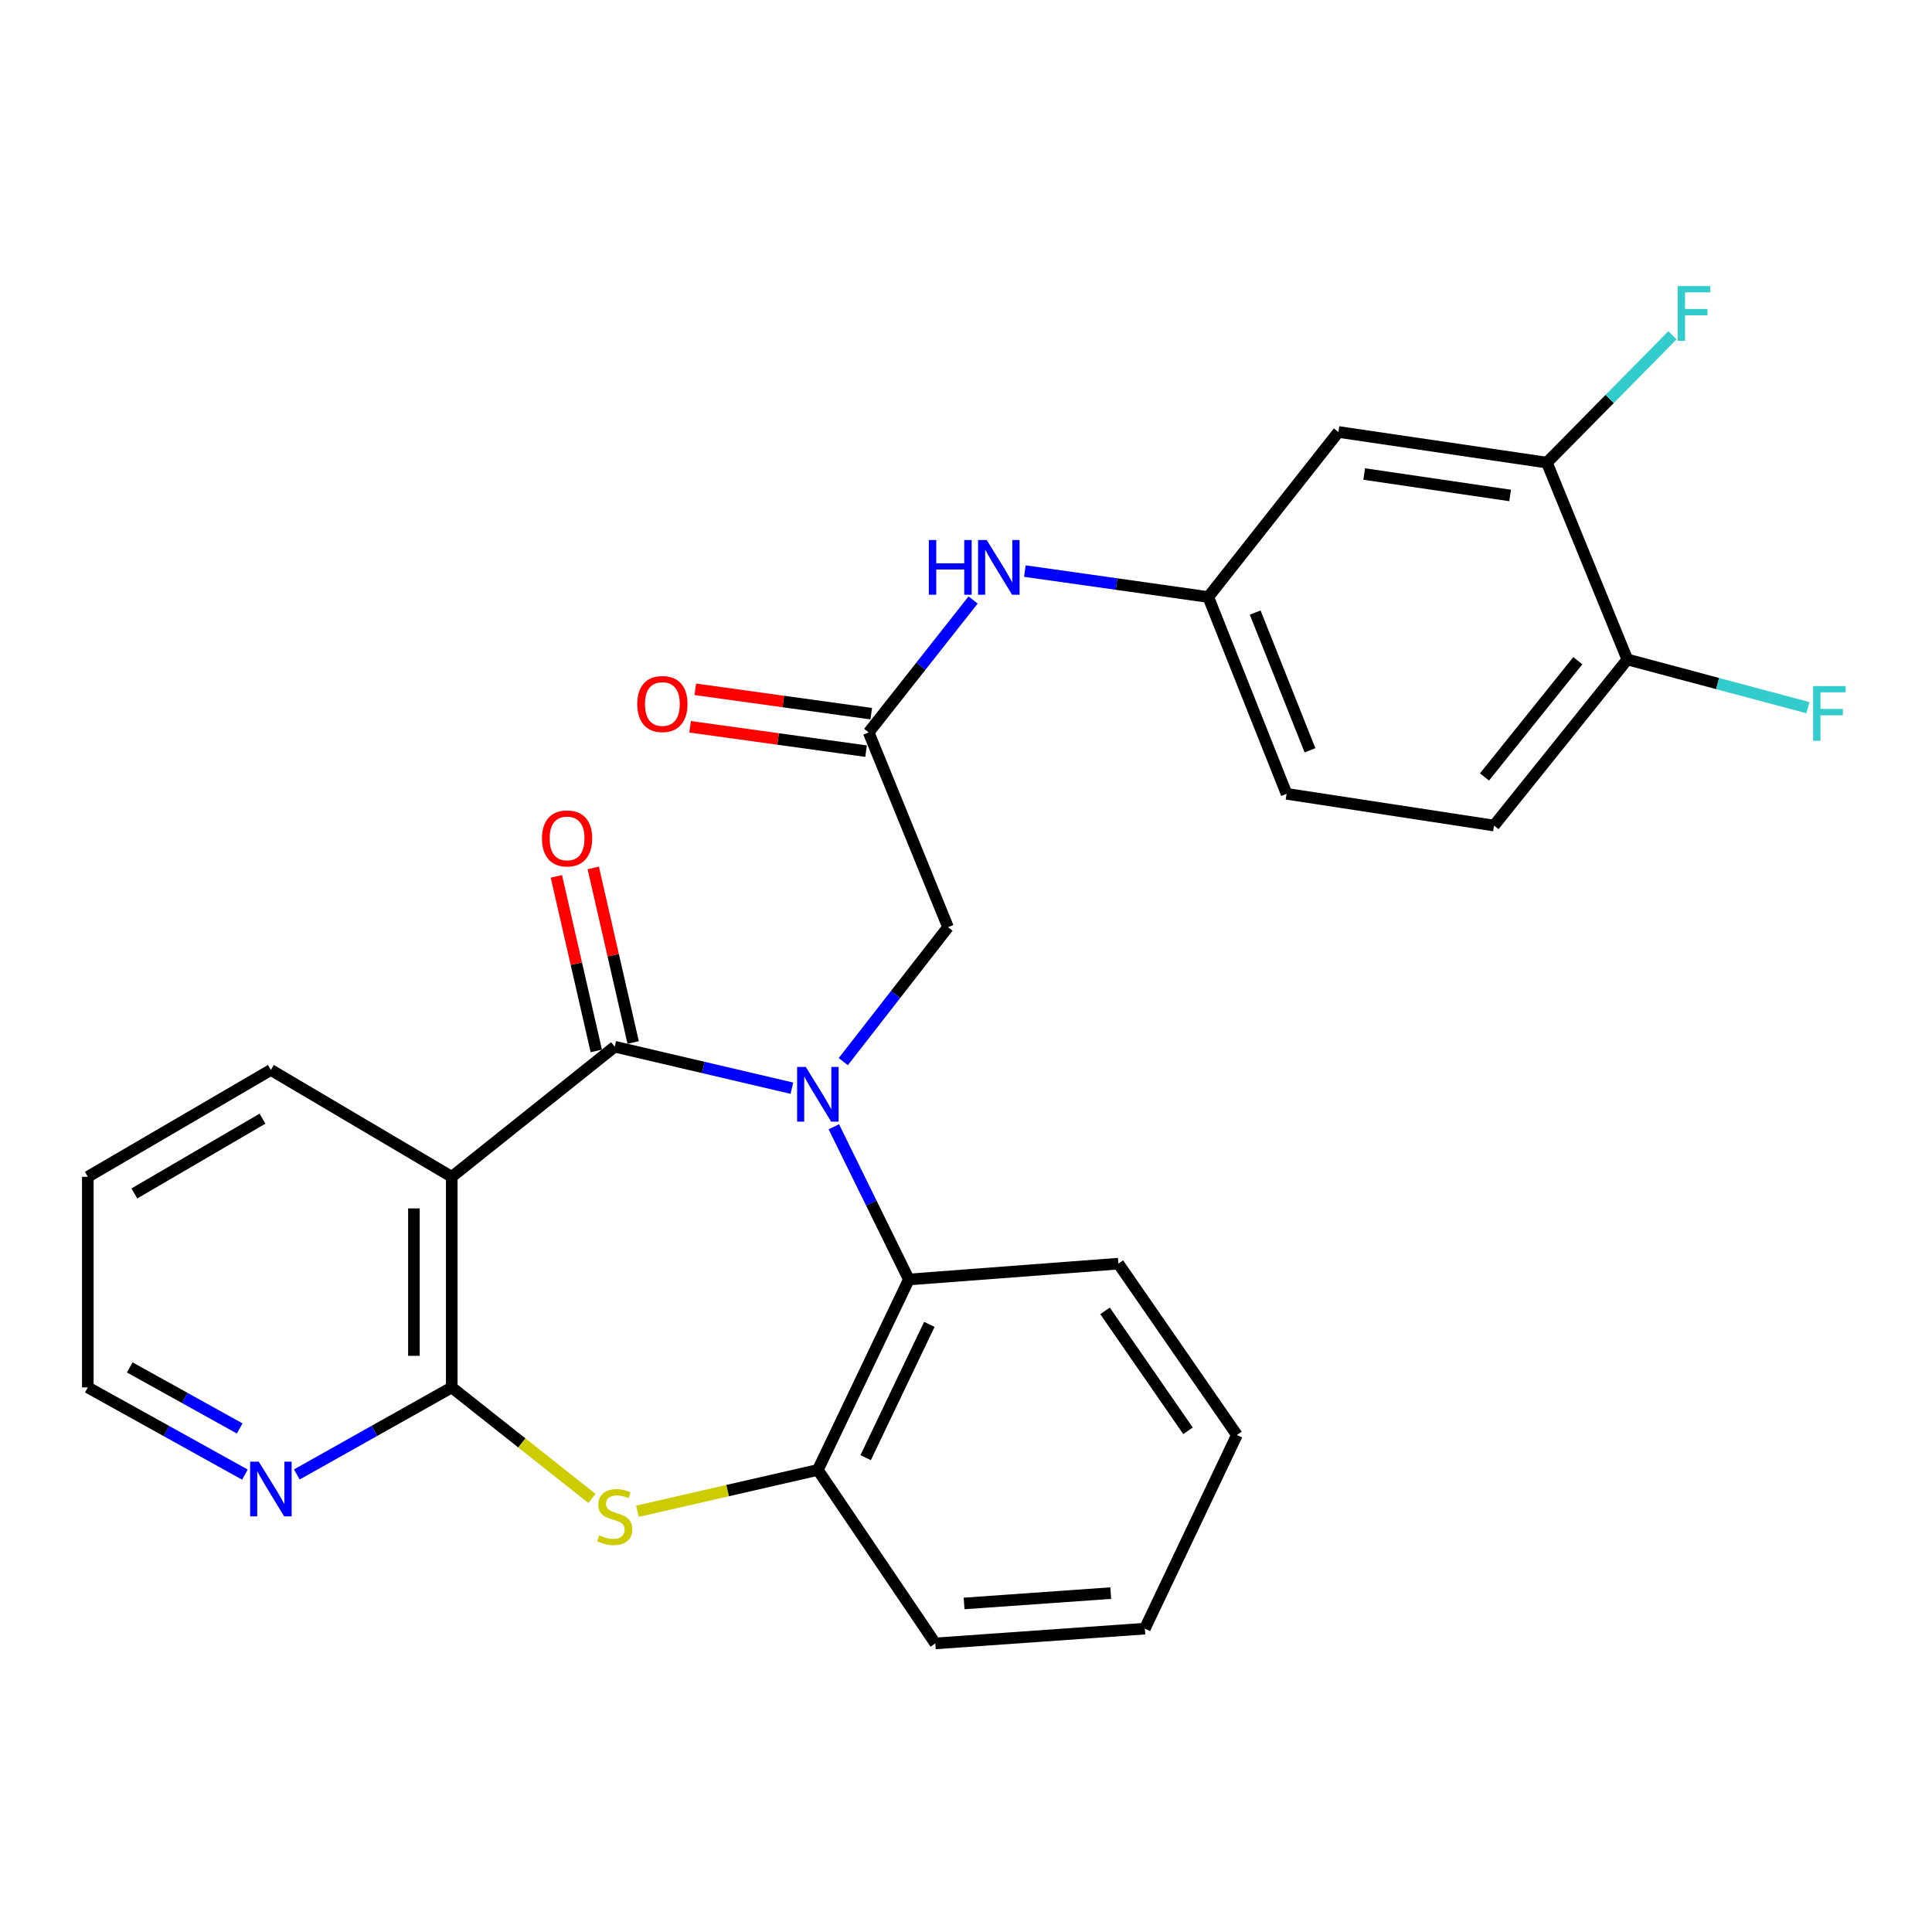 <?xml version='1.0' encoding='iso-8859-1'?>
<svg version='1.1' baseProfile='full'
              xmlns='http://www.w3.org/2000/svg'
                      xmlns:rdkit='http://www.rdkit.org/xml'
                      xmlns:xlink='http://www.w3.org/1999/xlink'
                  xml:space='preserve'
width='1000px' height='1000px' viewBox='0 0 1000 1000'>
<!-- END OF HEADER -->
<rect style='opacity:1.0;fill:#FFFFFF;stroke:none' width='1000' height='1000' x='0' y='0'> </rect>
<path class='bond-0' d='M 409.882,563.247 L 364.031,552.511' style='fill:none;fill-rule:evenodd;stroke:#0000FF;stroke-width:6px;stroke-linecap:butt;stroke-linejoin:miter;stroke-opacity:1' />
<path class='bond-0' d='M 364.031,552.511 L 318.179,541.774' style='fill:none;fill-rule:evenodd;stroke:#000000;stroke-width:6px;stroke-linecap:butt;stroke-linejoin:miter;stroke-opacity:1' />
<path class='bond-4' d='M 431.591,583.225 L 451.006,622.741' style='fill:none;fill-rule:evenodd;stroke:#0000FF;stroke-width:6px;stroke-linecap:butt;stroke-linejoin:miter;stroke-opacity:1' />
<path class='bond-4' d='M 451.006,622.741 L 470.42,662.257' style='fill:none;fill-rule:evenodd;stroke:#000000;stroke-width:6px;stroke-linecap:butt;stroke-linejoin:miter;stroke-opacity:1' />
<path class='bond-6' d='M 436.485,549.494 L 463.587,514.697' style='fill:none;fill-rule:evenodd;stroke:#0000FF;stroke-width:6px;stroke-linecap:butt;stroke-linejoin:miter;stroke-opacity:1' />
<path class='bond-6' d='M 463.587,514.697 L 490.69,479.9' style='fill:none;fill-rule:evenodd;stroke:#000000;stroke-width:6px;stroke-linecap:butt;stroke-linejoin:miter;stroke-opacity:1' />
<path class='bond-1' d='M 318.179,541.774 L 233.828,609.12' style='fill:none;fill-rule:evenodd;stroke:#000000;stroke-width:6px;stroke-linecap:butt;stroke-linejoin:miter;stroke-opacity:1' />
<path class='bond-12' d='M 327.725,539.591 L 317.396,494.412' style='fill:none;fill-rule:evenodd;stroke:#000000;stroke-width:6px;stroke-linecap:butt;stroke-linejoin:miter;stroke-opacity:1' />
<path class='bond-12' d='M 317.396,494.412 L 307.067,449.234' style='fill:none;fill-rule:evenodd;stroke:#FF0000;stroke-width:6px;stroke-linecap:butt;stroke-linejoin:miter;stroke-opacity:1' />
<path class='bond-12' d='M 308.634,543.956 L 298.305,498.777' style='fill:none;fill-rule:evenodd;stroke:#000000;stroke-width:6px;stroke-linecap:butt;stroke-linejoin:miter;stroke-opacity:1' />
<path class='bond-12' d='M 298.305,498.777 L 287.976,453.598' style='fill:none;fill-rule:evenodd;stroke:#FF0000;stroke-width:6px;stroke-linecap:butt;stroke-linejoin:miter;stroke-opacity:1' />
<path class='bond-2' d='M 233.828,609.12 L 233.828,718.125' style='fill:none;fill-rule:evenodd;stroke:#000000;stroke-width:6px;stroke-linecap:butt;stroke-linejoin:miter;stroke-opacity:1' />
<path class='bond-2' d='M 214.244,625.47 L 214.244,701.774' style='fill:none;fill-rule:evenodd;stroke:#000000;stroke-width:6px;stroke-linecap:butt;stroke-linejoin:miter;stroke-opacity:1' />
<path class='bond-20' d='M 233.828,609.12 L 140.207,553.807' style='fill:none;fill-rule:evenodd;stroke:#000000;stroke-width:6px;stroke-linecap:butt;stroke-linejoin:miter;stroke-opacity:1' />
<path class='bond-9' d='M 233.828,718.125 L 193.73,740.65' style='fill:none;fill-rule:evenodd;stroke:#000000;stroke-width:6px;stroke-linecap:butt;stroke-linejoin:miter;stroke-opacity:1' />
<path class='bond-9' d='M 193.73,740.65 L 153.631,763.176' style='fill:none;fill-rule:evenodd;stroke:#0000FF;stroke-width:6px;stroke-linecap:butt;stroke-linejoin:miter;stroke-opacity:1' />
<path class='bond-27' d='M 233.828,718.125 L 270.118,746.865' style='fill:none;fill-rule:evenodd;stroke:#000000;stroke-width:6px;stroke-linecap:butt;stroke-linejoin:miter;stroke-opacity:1' />
<path class='bond-27' d='M 270.118,746.865 L 306.409,775.605' style='fill:none;fill-rule:evenodd;stroke:#CCCC00;stroke-width:6px;stroke-linecap:butt;stroke-linejoin:miter;stroke-opacity:1' />
<path class='bond-3' d='M 329.956,782.228 L 376.639,771.528' style='fill:none;fill-rule:evenodd;stroke:#CCCC00;stroke-width:6px;stroke-linecap:butt;stroke-linejoin:miter;stroke-opacity:1' />
<path class='bond-3' d='M 376.639,771.528 L 423.322,760.828' style='fill:none;fill-rule:evenodd;stroke:#000000;stroke-width:6px;stroke-linecap:butt;stroke-linejoin:miter;stroke-opacity:1' />
<path class='bond-5' d='M 470.42,662.257 L 423.322,760.828' style='fill:none;fill-rule:evenodd;stroke:#000000;stroke-width:6px;stroke-linecap:butt;stroke-linejoin:miter;stroke-opacity:1' />
<path class='bond-5' d='M 481.026,685.485 L 448.057,754.485' style='fill:none;fill-rule:evenodd;stroke:#000000;stroke-width:6px;stroke-linecap:butt;stroke-linejoin:miter;stroke-opacity:1' />
<path class='bond-21' d='M 470.42,662.257 L 578.871,654.064' style='fill:none;fill-rule:evenodd;stroke:#000000;stroke-width:6px;stroke-linecap:butt;stroke-linejoin:miter;stroke-opacity:1' />
<path class='bond-22' d='M 423.322,760.828 L 484.118,850.63' style='fill:none;fill-rule:evenodd;stroke:#000000;stroke-width:6px;stroke-linecap:butt;stroke-linejoin:miter;stroke-opacity:1' />
<path class='bond-7' d='M 490.69,479.9 L 449.618,379.098' style='fill:none;fill-rule:evenodd;stroke:#000000;stroke-width:6px;stroke-linecap:butt;stroke-linejoin:miter;stroke-opacity:1' />
<path class='bond-11' d='M 449.618,379.098 L 476.646,344.83' style='fill:none;fill-rule:evenodd;stroke:#000000;stroke-width:6px;stroke-linecap:butt;stroke-linejoin:miter;stroke-opacity:1' />
<path class='bond-11' d='M 476.646,344.83 L 503.673,310.561' style='fill:none;fill-rule:evenodd;stroke:#0000FF;stroke-width:6px;stroke-linecap:butt;stroke-linejoin:miter;stroke-opacity:1' />
<path class='bond-15' d='M 450.961,369.399 L 405.421,363.093' style='fill:none;fill-rule:evenodd;stroke:#000000;stroke-width:6px;stroke-linecap:butt;stroke-linejoin:miter;stroke-opacity:1' />
<path class='bond-15' d='M 405.421,363.093 L 359.882,356.787' style='fill:none;fill-rule:evenodd;stroke:#FF0000;stroke-width:6px;stroke-linecap:butt;stroke-linejoin:miter;stroke-opacity:1' />
<path class='bond-15' d='M 448.275,388.798 L 402.735,382.492' style='fill:none;fill-rule:evenodd;stroke:#000000;stroke-width:6px;stroke-linecap:butt;stroke-linejoin:miter;stroke-opacity:1' />
<path class='bond-15' d='M 402.735,382.492 L 357.195,376.185' style='fill:none;fill-rule:evenodd;stroke:#FF0000;stroke-width:6px;stroke-linecap:butt;stroke-linejoin:miter;stroke-opacity:1' />
<path class='bond-8' d='M 800.667,239.456 L 692.771,223.593' style='fill:none;fill-rule:evenodd;stroke:#000000;stroke-width:6px;stroke-linecap:butt;stroke-linejoin:miter;stroke-opacity:1' />
<path class='bond-8' d='M 781.634,256.452 L 706.107,245.348' style='fill:none;fill-rule:evenodd;stroke:#000000;stroke-width:6px;stroke-linecap:butt;stroke-linejoin:miter;stroke-opacity:1' />
<path class='bond-17' d='M 800.667,239.456 L 833.17,206.493' style='fill:none;fill-rule:evenodd;stroke:#000000;stroke-width:6px;stroke-linecap:butt;stroke-linejoin:miter;stroke-opacity:1' />
<path class='bond-17' d='M 833.17,206.493 L 865.673,173.53' style='fill:none;fill-rule:evenodd;stroke:#33CCCC;stroke-width:6px;stroke-linecap:butt;stroke-linejoin:miter;stroke-opacity:1' />
<path class='bond-30' d='M 800.667,239.456 L 842.315,341.335' style='fill:none;fill-rule:evenodd;stroke:#000000;stroke-width:6px;stroke-linecap:butt;stroke-linejoin:miter;stroke-opacity:1' />
<path class='bond-29' d='M 126.758,763.253 L 86.106,740.689' style='fill:none;fill-rule:evenodd;stroke:#0000FF;stroke-width:6px;stroke-linecap:butt;stroke-linejoin:miter;stroke-opacity:1' />
<path class='bond-29' d='M 86.106,740.689 L 45.455,718.125' style='fill:none;fill-rule:evenodd;stroke:#000000;stroke-width:6px;stroke-linecap:butt;stroke-linejoin:miter;stroke-opacity:1' />
<path class='bond-29' d='M 124.066,739.361 L 95.61,723.566' style='fill:none;fill-rule:evenodd;stroke:#0000FF;stroke-width:6px;stroke-linecap:butt;stroke-linejoin:miter;stroke-opacity:1' />
<path class='bond-29' d='M 95.61,723.566 L 67.154,707.771' style='fill:none;fill-rule:evenodd;stroke:#000000;stroke-width:6px;stroke-linecap:butt;stroke-linejoin:miter;stroke-opacity:1' />
<path class='bond-10' d='M 692.771,223.593 L 625.404,309.022' style='fill:none;fill-rule:evenodd;stroke:#000000;stroke-width:6px;stroke-linecap:butt;stroke-linejoin:miter;stroke-opacity:1' />
<path class='bond-13' d='M 530.464,295.588 L 577.934,302.305' style='fill:none;fill-rule:evenodd;stroke:#0000FF;stroke-width:6px;stroke-linecap:butt;stroke-linejoin:miter;stroke-opacity:1' />
<path class='bond-13' d='M 577.934,302.305 L 625.404,309.022' style='fill:none;fill-rule:evenodd;stroke:#000000;stroke-width:6px;stroke-linecap:butt;stroke-linejoin:miter;stroke-opacity:1' />
<path class='bond-18' d='M 625.404,309.022 L 665.931,410.878' style='fill:none;fill-rule:evenodd;stroke:#000000;stroke-width:6px;stroke-linecap:butt;stroke-linejoin:miter;stroke-opacity:1' />
<path class='bond-18' d='M 649.679,317.06 L 678.048,388.36' style='fill:none;fill-rule:evenodd;stroke:#000000;stroke-width:6px;stroke-linecap:butt;stroke-linejoin:miter;stroke-opacity:1' />
<path class='bond-14' d='M 842.315,341.335 L 773.293,427.307' style='fill:none;fill-rule:evenodd;stroke:#000000;stroke-width:6px;stroke-linecap:butt;stroke-linejoin:miter;stroke-opacity:1' />
<path class='bond-14' d='M 816.69,341.97 L 768.375,402.151' style='fill:none;fill-rule:evenodd;stroke:#000000;stroke-width:6px;stroke-linecap:butt;stroke-linejoin:miter;stroke-opacity:1' />
<path class='bond-19' d='M 842.315,341.335 L 889.04,353.813' style='fill:none;fill-rule:evenodd;stroke:#000000;stroke-width:6px;stroke-linecap:butt;stroke-linejoin:miter;stroke-opacity:1' />
<path class='bond-19' d='M 889.04,353.813 L 935.765,366.292' style='fill:none;fill-rule:evenodd;stroke:#33CCCC;stroke-width:6px;stroke-linecap:butt;stroke-linejoin:miter;stroke-opacity:1' />
<path class='bond-16' d='M 773.293,427.307 L 665.931,410.878' style='fill:none;fill-rule:evenodd;stroke:#000000;stroke-width:6px;stroke-linecap:butt;stroke-linejoin:miter;stroke-opacity:1' />
<path class='bond-24' d='M 140.207,553.807 L 45.455,609.12' style='fill:none;fill-rule:evenodd;stroke:#000000;stroke-width:6px;stroke-linecap:butt;stroke-linejoin:miter;stroke-opacity:1' />
<path class='bond-24' d='M 135.867,579.016 L 69.54,617.736' style='fill:none;fill-rule:evenodd;stroke:#000000;stroke-width:6px;stroke-linecap:butt;stroke-linejoin:miter;stroke-opacity:1' />
<path class='bond-25' d='M 578.871,654.064 L 640.222,742.746' style='fill:none;fill-rule:evenodd;stroke:#000000;stroke-width:6px;stroke-linecap:butt;stroke-linejoin:miter;stroke-opacity:1' />
<path class='bond-25' d='M 571.968,678.508 L 614.914,740.585' style='fill:none;fill-rule:evenodd;stroke:#000000;stroke-width:6px;stroke-linecap:butt;stroke-linejoin:miter;stroke-opacity:1' />
<path class='bond-28' d='M 484.118,850.63 L 592.568,842.981' style='fill:none;fill-rule:evenodd;stroke:#000000;stroke-width:6px;stroke-linecap:butt;stroke-linejoin:miter;stroke-opacity:1' />
<path class='bond-28' d='M 499.008,829.948 L 574.923,824.594' style='fill:none;fill-rule:evenodd;stroke:#000000;stroke-width:6px;stroke-linecap:butt;stroke-linejoin:miter;stroke-opacity:1' />
<path class='bond-23' d='M 45.455,718.125 L 45.455,609.12' style='fill:none;fill-rule:evenodd;stroke:#000000;stroke-width:6px;stroke-linecap:butt;stroke-linejoin:miter;stroke-opacity:1' />
<path class='bond-26' d='M 640.222,742.746 L 592.568,842.981' style='fill:none;fill-rule:evenodd;stroke:#000000;stroke-width:6px;stroke-linecap:butt;stroke-linejoin:miter;stroke-opacity:1' />
<path  class='atom-0' d='M 417.062 552.235
L 426.342 567.235
Q 427.262 568.715, 428.742 571.395
Q 430.222 574.075, 430.302 574.235
L 430.302 552.235
L 434.062 552.235
L 434.062 580.555
L 430.182 580.555
L 420.222 564.155
Q 419.062 562.235, 417.822 560.035
Q 416.622 557.835, 416.262 557.155
L 416.262 580.555
L 412.582 580.555
L 412.582 552.235
L 417.062 552.235
' fill='#0000FF'/>
<path  class='atom-4' d='M 310.179 794.647
Q 310.499 794.767, 311.819 795.327
Q 313.139 795.887, 314.579 796.247
Q 316.059 796.567, 317.499 796.567
Q 320.179 796.567, 321.739 795.287
Q 323.299 793.967, 323.299 791.687
Q 323.299 790.127, 322.499 789.167
Q 321.739 788.207, 320.539 787.687
Q 319.339 787.167, 317.339 786.567
Q 314.819 785.807, 313.299 785.087
Q 311.819 784.367, 310.739 782.847
Q 309.699 781.327, 309.699 778.767
Q 309.699 775.207, 312.099 773.007
Q 314.539 770.807, 319.339 770.807
Q 322.619 770.807, 326.339 772.367
L 325.419 775.447
Q 322.019 774.047, 319.459 774.047
Q 316.699 774.047, 315.179 775.207
Q 313.659 776.327, 313.699 778.287
Q 313.699 779.807, 314.459 780.727
Q 315.259 781.647, 316.379 782.167
Q 317.539 782.687, 319.459 783.287
Q 322.019 784.087, 323.539 784.887
Q 325.059 785.687, 326.139 787.327
Q 327.259 788.927, 327.259 791.687
Q 327.259 795.607, 324.619 797.727
Q 322.019 799.807, 317.659 799.807
Q 315.139 799.807, 313.219 799.247
Q 311.339 798.727, 309.099 797.807
L 310.179 794.647
' fill='#CCCC00'/>
<path  class='atom-10' d='M 133.947 756.558
L 143.227 771.558
Q 144.147 773.038, 145.627 775.718
Q 147.107 778.398, 147.187 778.558
L 147.187 756.558
L 150.947 756.558
L 150.947 784.878
L 147.067 784.878
L 137.107 768.478
Q 135.947 766.558, 134.707 764.358
Q 133.507 762.158, 133.147 761.478
L 133.147 784.878
L 129.467 784.878
L 129.467 756.558
L 133.947 756.558
' fill='#0000FF'/>
<path  class='atom-12' d='M 480.766 279.521
L 484.606 279.521
L 484.606 291.561
L 499.086 291.561
L 499.086 279.521
L 502.926 279.521
L 502.926 307.841
L 499.086 307.841
L 499.086 294.761
L 484.606 294.761
L 484.606 307.841
L 480.766 307.841
L 480.766 279.521
' fill='#0000FF'/>
<path  class='atom-12' d='M 510.726 279.521
L 520.006 294.521
Q 520.926 296.001, 522.406 298.681
Q 523.886 301.361, 523.966 301.521
L 523.966 279.521
L 527.726 279.521
L 527.726 307.841
L 523.846 307.841
L 513.886 291.441
Q 512.726 289.521, 511.486 287.321
Q 510.286 285.121, 509.926 284.441
L 509.926 307.841
L 506.246 307.841
L 506.246 279.521
L 510.726 279.521
' fill='#0000FF'/>
<path  class='atom-13' d='M 280.515 433.969
Q 280.515 427.169, 283.875 423.369
Q 287.235 419.569, 293.515 419.569
Q 299.795 419.569, 303.155 423.369
Q 306.515 427.169, 306.515 433.969
Q 306.515 440.849, 303.115 444.769
Q 299.715 448.649, 293.515 448.649
Q 287.275 448.649, 283.875 444.769
Q 280.515 440.889, 280.515 433.969
M 293.515 445.449
Q 297.835 445.449, 300.155 442.569
Q 302.515 439.649, 302.515 433.969
Q 302.515 428.409, 300.155 425.609
Q 297.835 422.769, 293.515 422.769
Q 289.195 422.769, 286.835 425.569
Q 284.515 428.369, 284.515 433.969
Q 284.515 439.689, 286.835 442.569
Q 289.195 445.449, 293.515 445.449
' fill='#FF0000'/>
<path  class='atom-16' d='M 329.844 364.393
Q 329.844 357.593, 333.204 353.793
Q 336.564 349.993, 342.844 349.993
Q 349.124 349.993, 352.484 353.793
Q 355.844 357.593, 355.844 364.393
Q 355.844 371.273, 352.444 375.193
Q 349.044 379.073, 342.844 379.073
Q 336.604 379.073, 333.204 375.193
Q 329.844 371.313, 329.844 364.393
M 342.844 375.873
Q 347.164 375.873, 349.484 372.993
Q 351.844 370.073, 351.844 364.393
Q 351.844 358.833, 349.484 356.033
Q 347.164 353.193, 342.844 353.193
Q 338.524 353.193, 336.164 355.993
Q 333.844 358.793, 333.844 364.393
Q 333.844 370.113, 336.164 372.993
Q 338.524 375.873, 342.844 375.873
' fill='#FF0000'/>
<path  class='atom-18' d='M 868.384 148.082
L 885.224 148.082
L 885.224 151.322
L 872.184 151.322
L 872.184 159.922
L 883.784 159.922
L 883.784 163.202
L 872.184 163.202
L 872.184 176.402
L 868.384 176.402
L 868.384 148.082
' fill='#33CCCC'/>
<path  class='atom-20' d='M 938.471 355.103
L 955.311 355.103
L 955.311 358.343
L 942.271 358.343
L 942.271 366.943
L 953.871 366.943
L 953.871 370.223
L 942.271 370.223
L 942.271 383.423
L 938.471 383.423
L 938.471 355.103
' fill='#33CCCC'/>
</svg>

